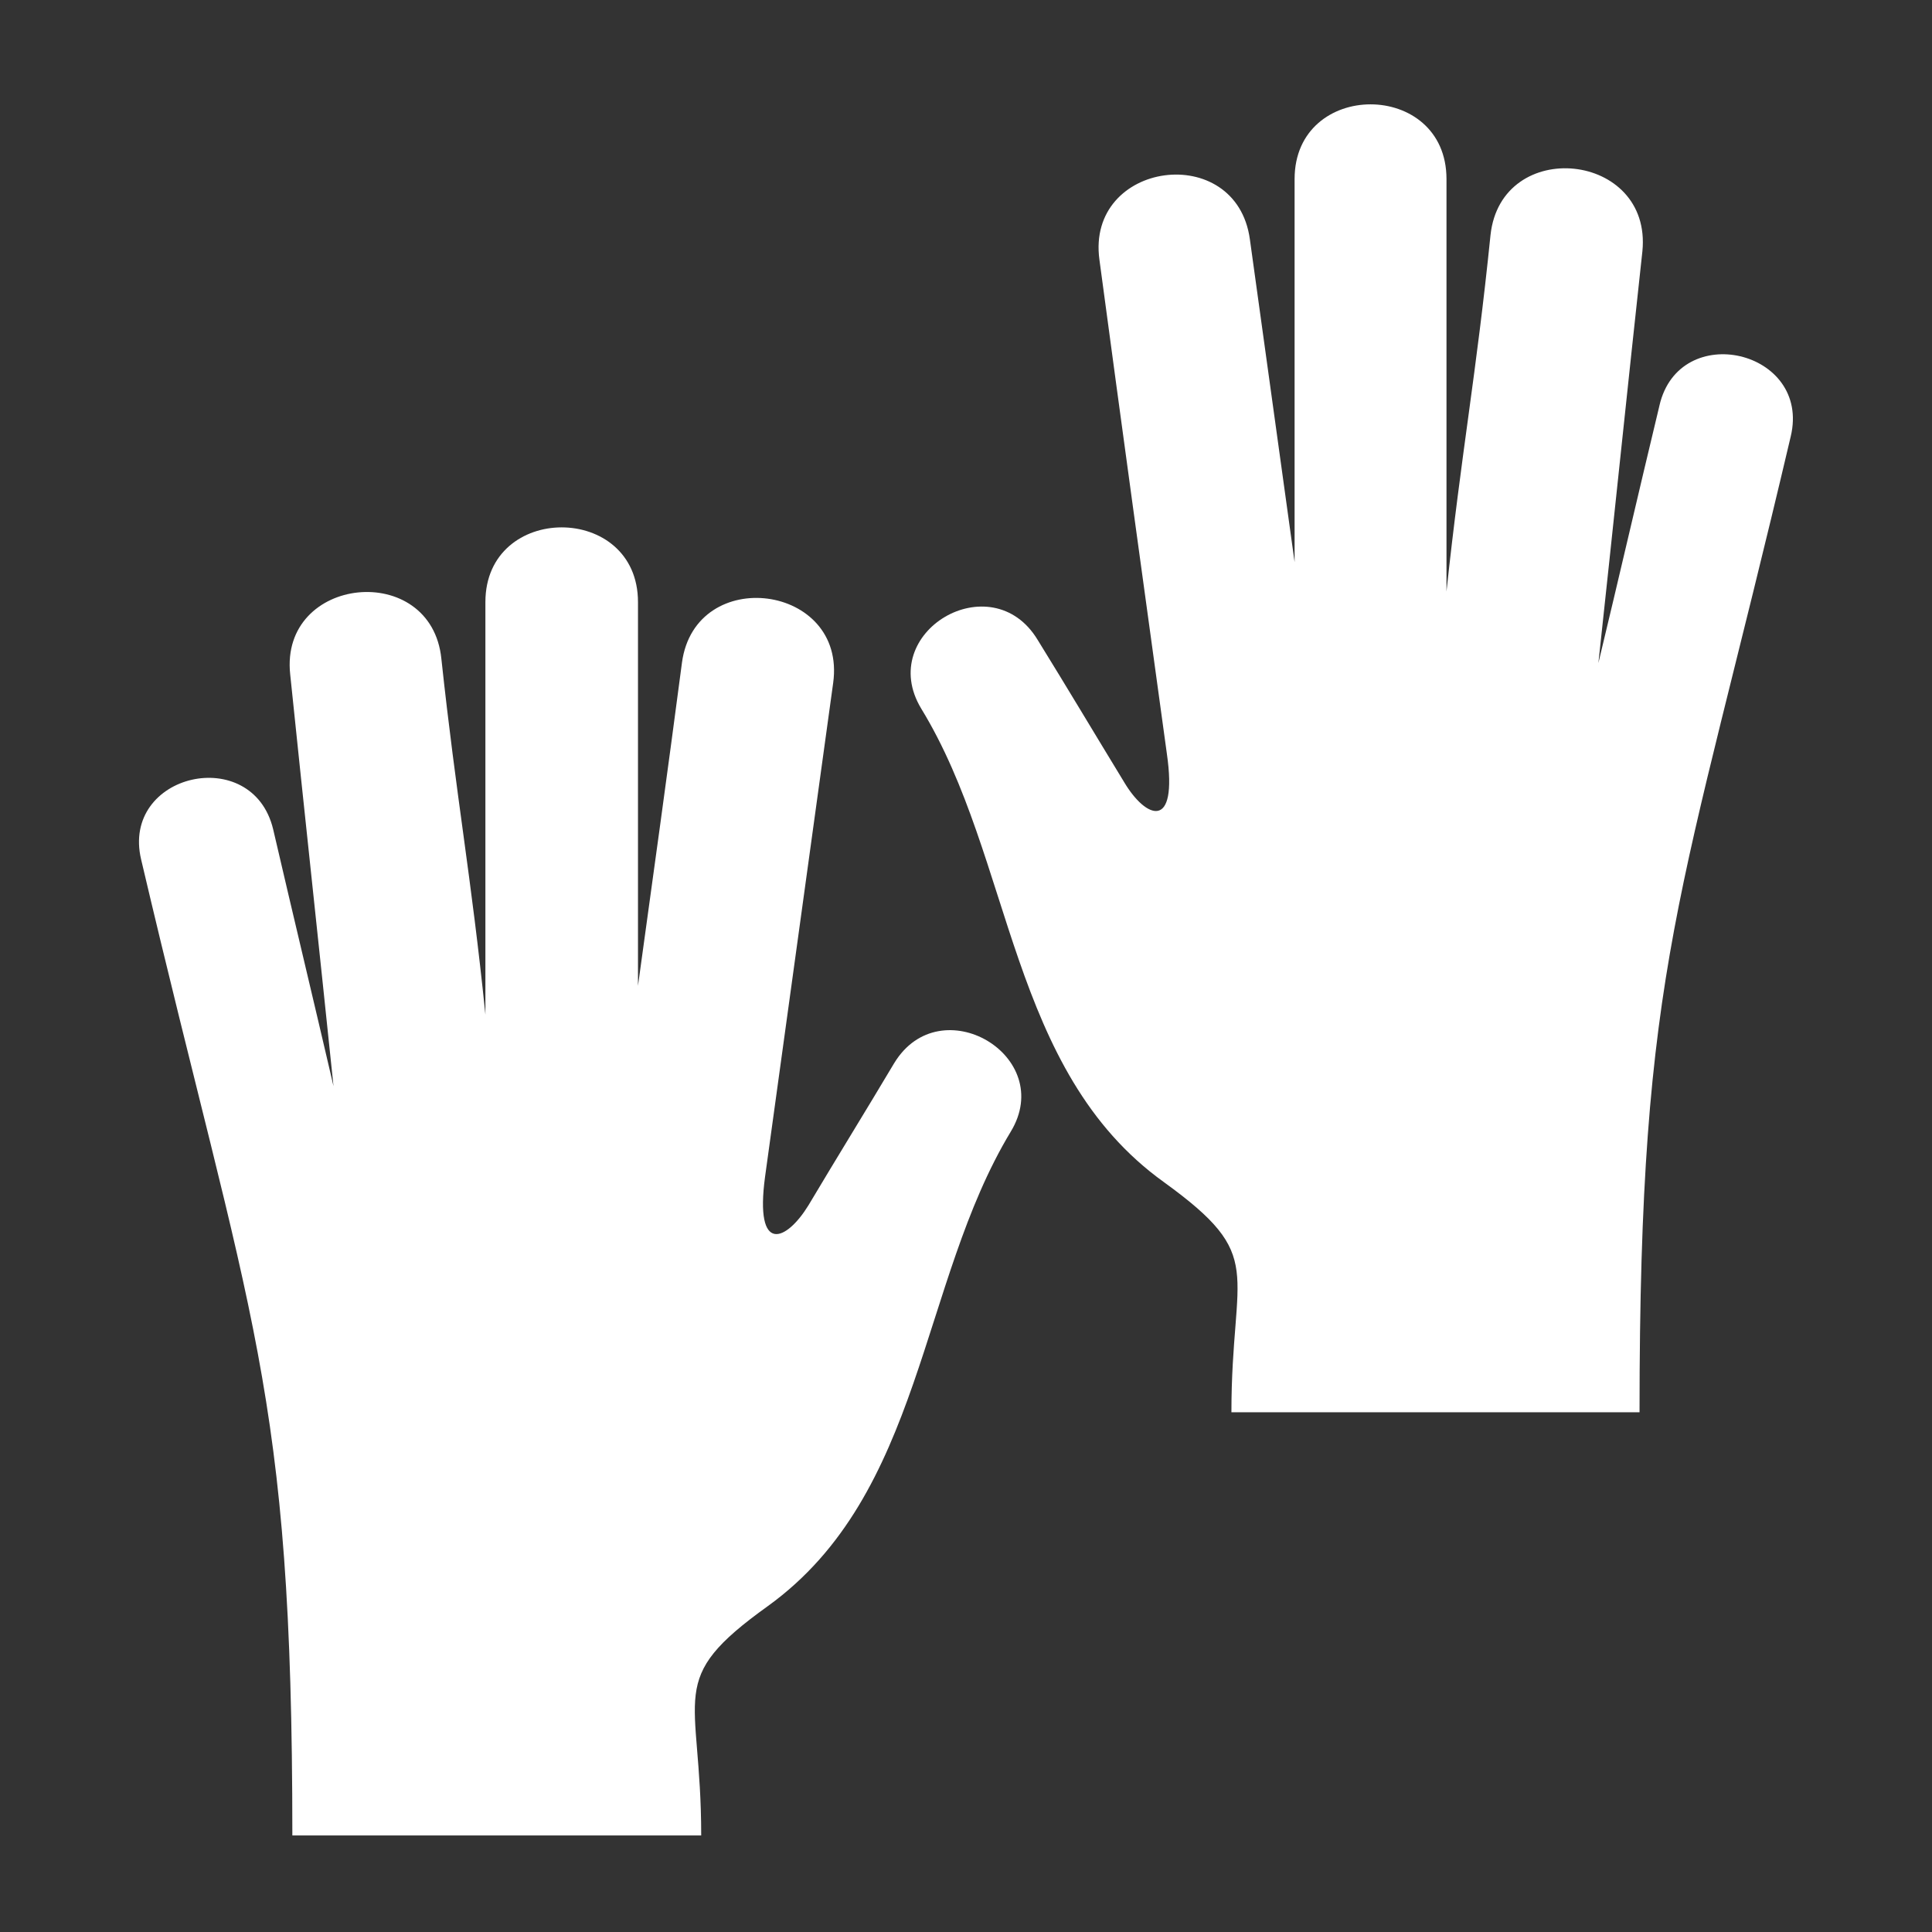<?xml version="1.0" encoding="UTF-8"?>
<svg id="Ebene_2" data-name="Ebene 2" xmlns="http://www.w3.org/2000/svg" width="500" height="500" viewBox="0 0 500 500">
  <rect x="0" y="0" width="500" height="500" fill="#333333" stroke="none"/>
  <defs>
    <style>
      .cls-1 {
        fill: #fff;
        stroke-width: 0px;
      }
    </style>
  </defs>
  <path class="cls-1" d="m231.44,275.1c-7.35,12.35-14.88,24.51-22.23,36.86-5.69,9.26-13.96,12.89-11.21-7.44,5.88-42.49,11.76-85.15,17.63-127.82,3.49-25.6-35.64-30.68-39.13-5.27-3.67,27.96-7.53,55.74-11.39,83.7v-99.31c0-25.78-39.49-25.78-39.49,0v106.76c-3.67-35.95-7.53-56.1-11.39-92.05-2.57-25.6-41.88-21.61-39.13,3.99,3.67,35.59,7.53,70.99,11.21,106.58-5.14-22.15-10.47-44.3-15.61-66.45-5.33-22.33-39.49-14.52-34.17,7.81,28.29,120.37,39.13,135.99,39.13,252.55h105.81c0-37.22-9.55-40.13,17.27-59.37,40.23-29.05,39.13-83.52,62.82-122.73,11.94-19.61-18.19-37.4-30.13-17.79Z"/>
  <path class="cls-1" d="m429.46,104.98c-5.33,22.15-10.47,44.48-15.8,66.63,3.86-35.59,7.53-71.17,11.39-106.58,2.57-25.78-36.56-29.78-39.31-4.18-3.67,36.13-7.53,56.1-11.39,92.23V46.34c0-25.78-39.31-25.78-39.31,0v99.13c-3.86-27.78-7.72-55.74-11.57-83.52-3.49-25.6-42.43-20.33-38.94,5.26,5.69,42.49,11.57,85.15,17.45,127.82,2.94,20.33-5.51,16.7-11.02,7.44-7.53-12.35-14.88-24.69-22.41-36.86-11.94-19.79-42.07-2-30.13,17.79,23.88,39.04,22.59,93.69,62.82,122.55,26.82,19.43,17.45,22.15,17.45,59.55h105.62c0-116.56,10.84-132.18,39.13-252.55,5.33-22.33-28.84-30.32-33.98-7.99Z"/>
</svg>